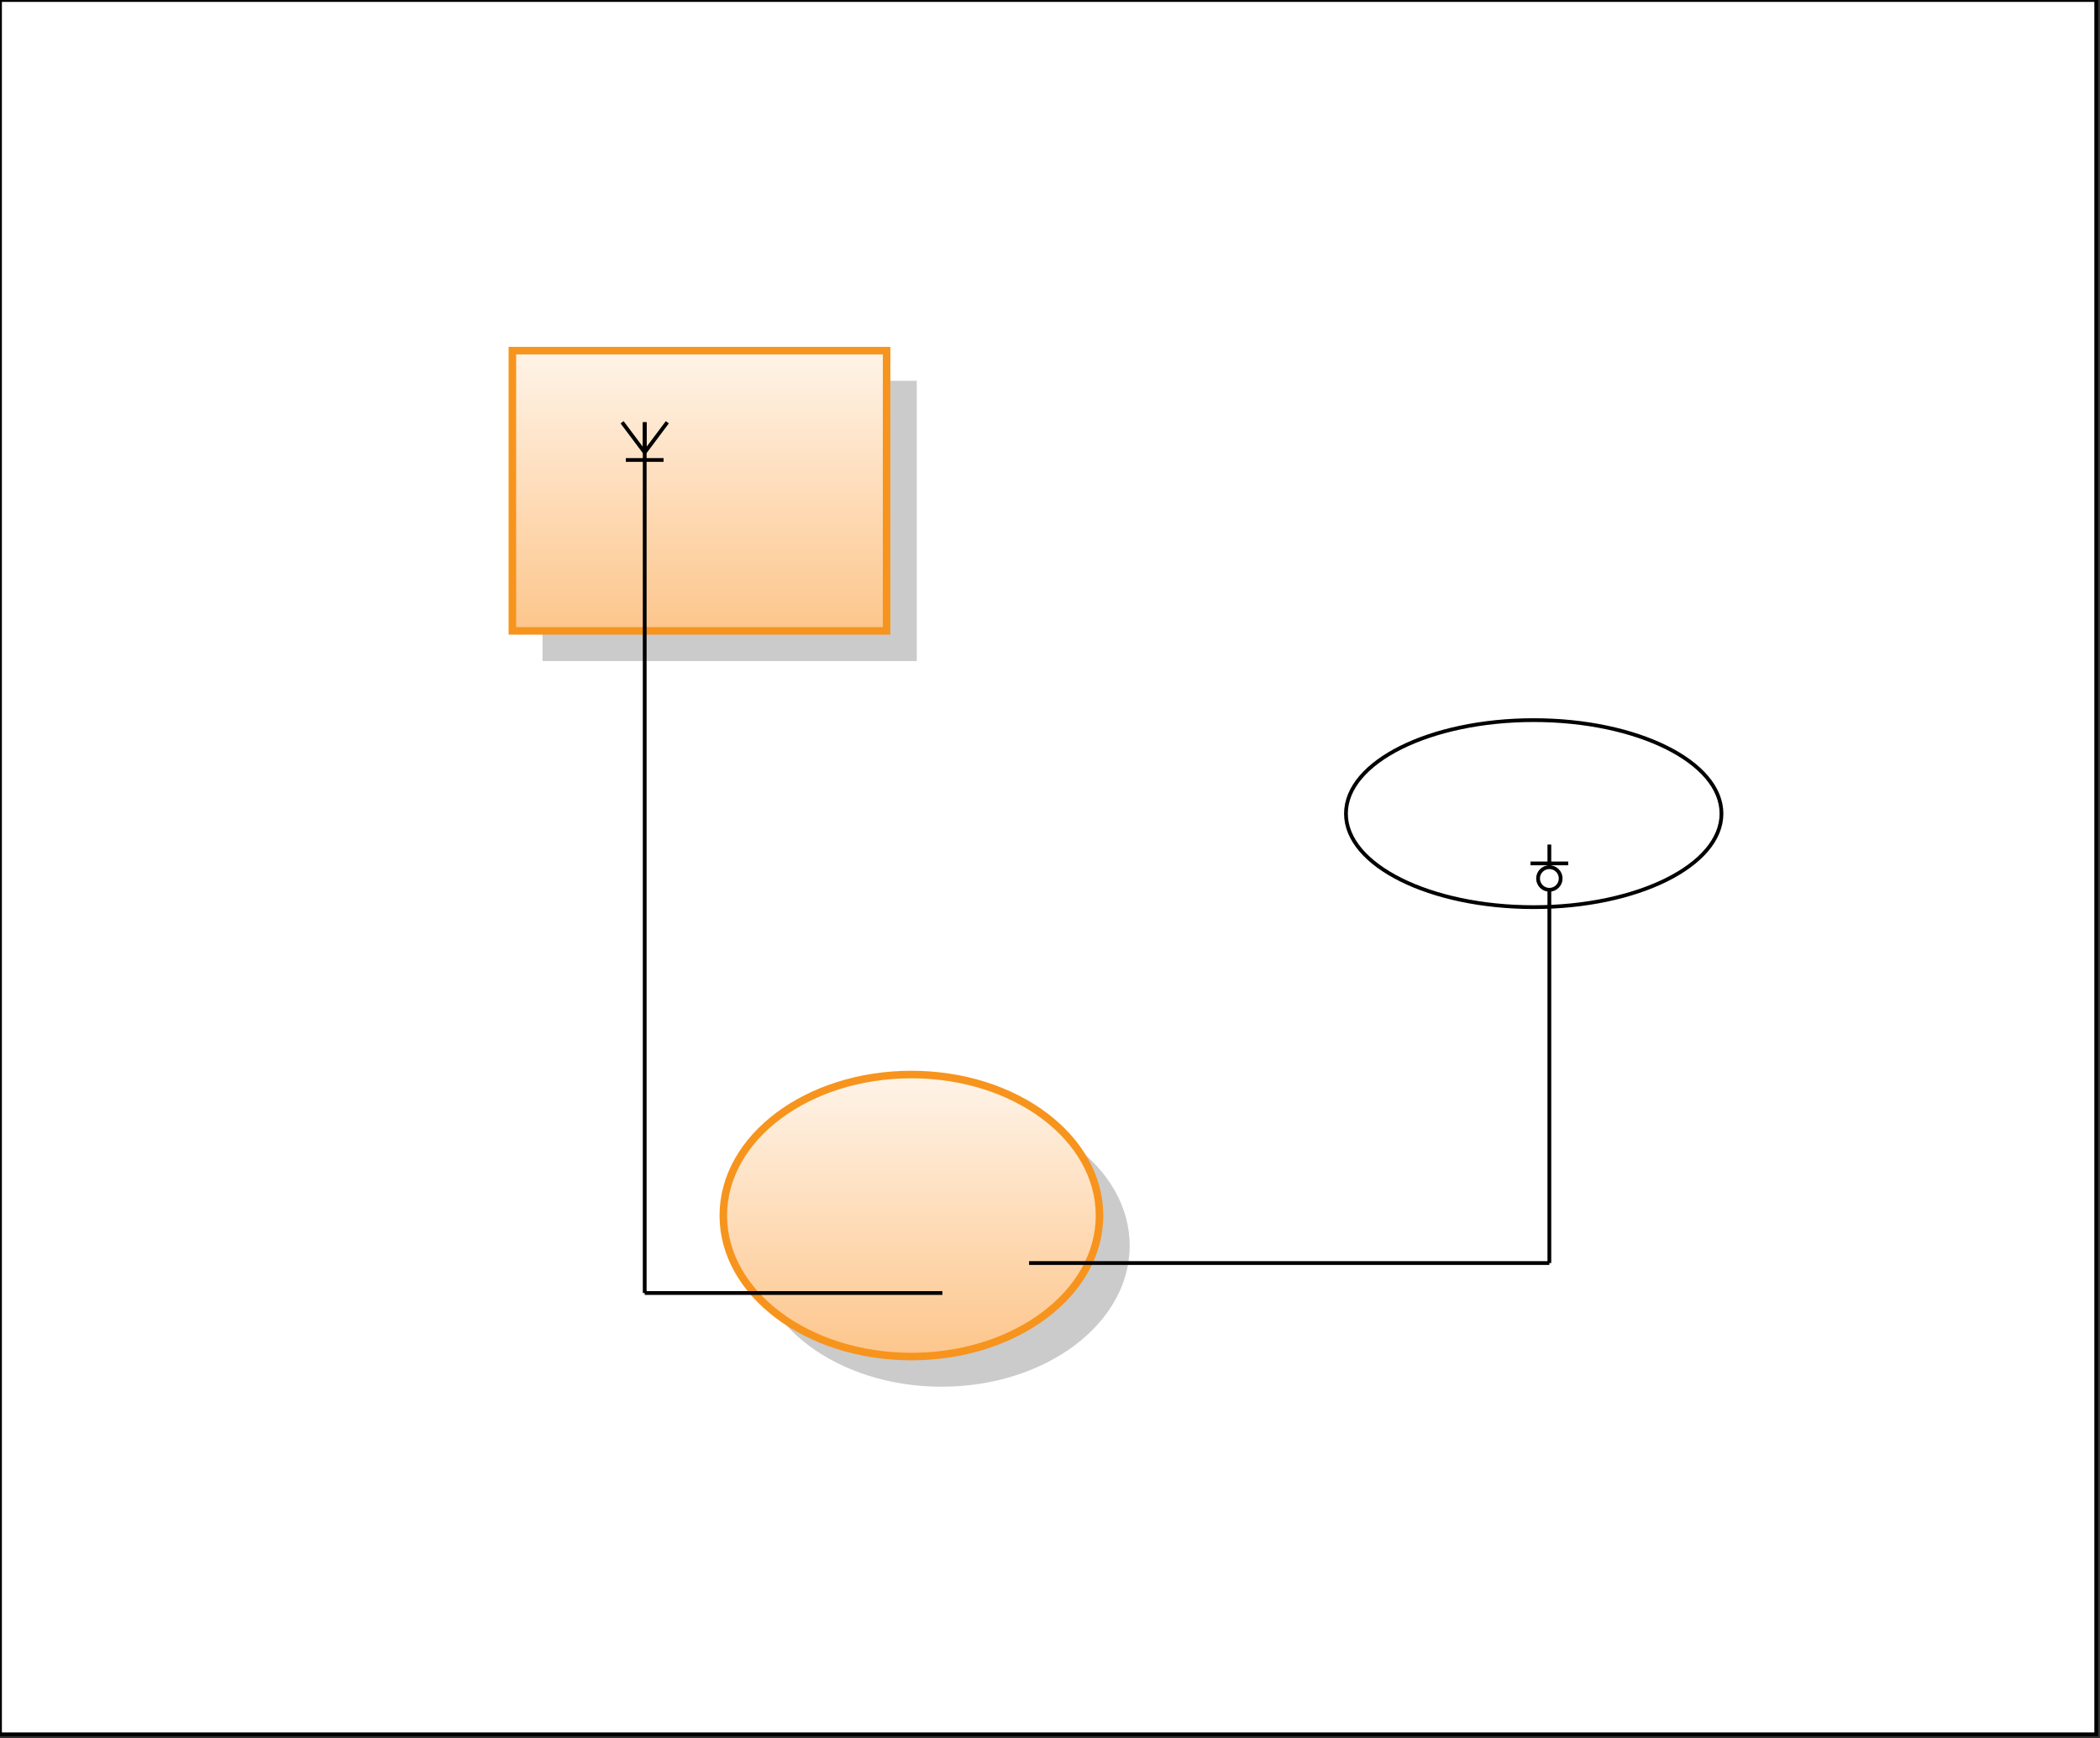 <svg xmlns:x="http://ns.adobe.com/Extensibility/1.0/" xmlns:i="http://ns.adobe.com/AdobeIllustrator/10.0/" xmlns:graph="http://ns.adobe.com/Graphs/1.0/" xmlns:a="http://ns.adobe.com/AdobeSVGViewerExtensions/3.0/"  xmlns="http://www.w3.org/2000/svg" xmlns:xlink="http://www.w3.org/1999/xlink" width="557" height="461"><rect width="100%" height="100%" fill="#333333" stroke="none"/><defs></defs><rect stroke="#000000" stroke-width="1" fill="#ffffff" x="0" y="0" width="556" height="460"/><g transform='translate(135.9,93.0) rotate(0 49.63 37.165)'><defs><linearGradient id='g0' x1='50%' y1='-25%' x2='50%' y2='100%'><stop stop-color='white' offset='0%'/><stop stop-color='#fdc68c' offset='100%'/></linearGradient></defs><g transform='translate(8.0,8.0)'><rect width="99.259" height="74.331" stroke="#A8A8A8" stroke-width="0" stroke-opacity=".6" fill-opacity=".6" fill="#A8A8A8"/></g><rect width="99.259" height="74.331" stroke="#f7941d" stroke-width="2" style="fill:url(#g0)"/><g ></g></g><g transform='translate(191.85,285) rotate(0 49.893 37.401)'><defs><linearGradient id='g1' x1='50%' y1='-25%' x2='50%' y2='100%'><stop stop-color='white' offset='0%'/><stop stop-color='#fdc68c' offset='100%'/></linearGradient></defs><g transform='translate(8,8.0)'><ellipse cx="49.893" cy="37.401" rx="49.893" ry="37.401" stroke="#A8A8A8" stroke-width="0" stroke-opacity=".6" fill-opacity=".6" fill="#A8A8A8"/></g><ellipse cx="49.893" cy="37.401" rx="49.893" ry="37.401" stroke="#f7941d" stroke-width="2" style="fill:url(#g1)"/><g ></g></g><g transform='translate(171.0,112.0)'><line x1='0.0' y1='0.0' x2='0.0' y2='230.95' stroke-dasharray='23, 0' stroke='#000000' stroke-width='1' /><line x1='0.0' y1='230.95' x2='78.95' y2='230.95' stroke-dasharray='23, 0' stroke='#000000' stroke-width='1' /><g transform='translate(0.0,0.0) rotate(90.0)'><line x1='0' y1='-6' x2='8' y2='0' stroke='#000000' stroke-width='1' /><line x1='0' y1='6' x2='8' y2='0' stroke='#000000' stroke-width='1' /><line x1='0' y1='0' x2='8' y2='0' stroke='#000000' stroke-width='1' /><line x1='10' y1='-5' x2='10' y2='5' stroke='#000000' stroke-width='1' /></g><g transform='translate(0.0,115.475)'></g></g><g transform='translate(357.0,191.0) rotate(0 50.0 25.0)'><ellipse cx='49.801' cy='24.802' rx='49.801' ry='24.802'  stroke="#000000" stroke-width="1.0" fill="#ffffff"/><g ></g></g><g transform='translate(272.95,335.0)'><line x1='0.0' y1='0.0' x2='138.0' y2='0.0' stroke-dasharray='23, 0' stroke='#000000' stroke-width='1' /><line x1='138.0' y1='0.0' x2='138.0' y2='-111.0' stroke-dasharray='23, 0' stroke='#000000' stroke-width='1' /><g transform='translate(138.0,-111.0) rotate(90.0)'><line x1='5' y1='-5' x2='5' y2='5' stroke='#000000' stroke-width='1' /><ellipse fill='#FFFFFF' cx='9' cy='0' rx='3' ry='3' stroke='#000000' stroke-width='1' /></g><g transform='translate(69.0,0.0)'></g></g></svg>
